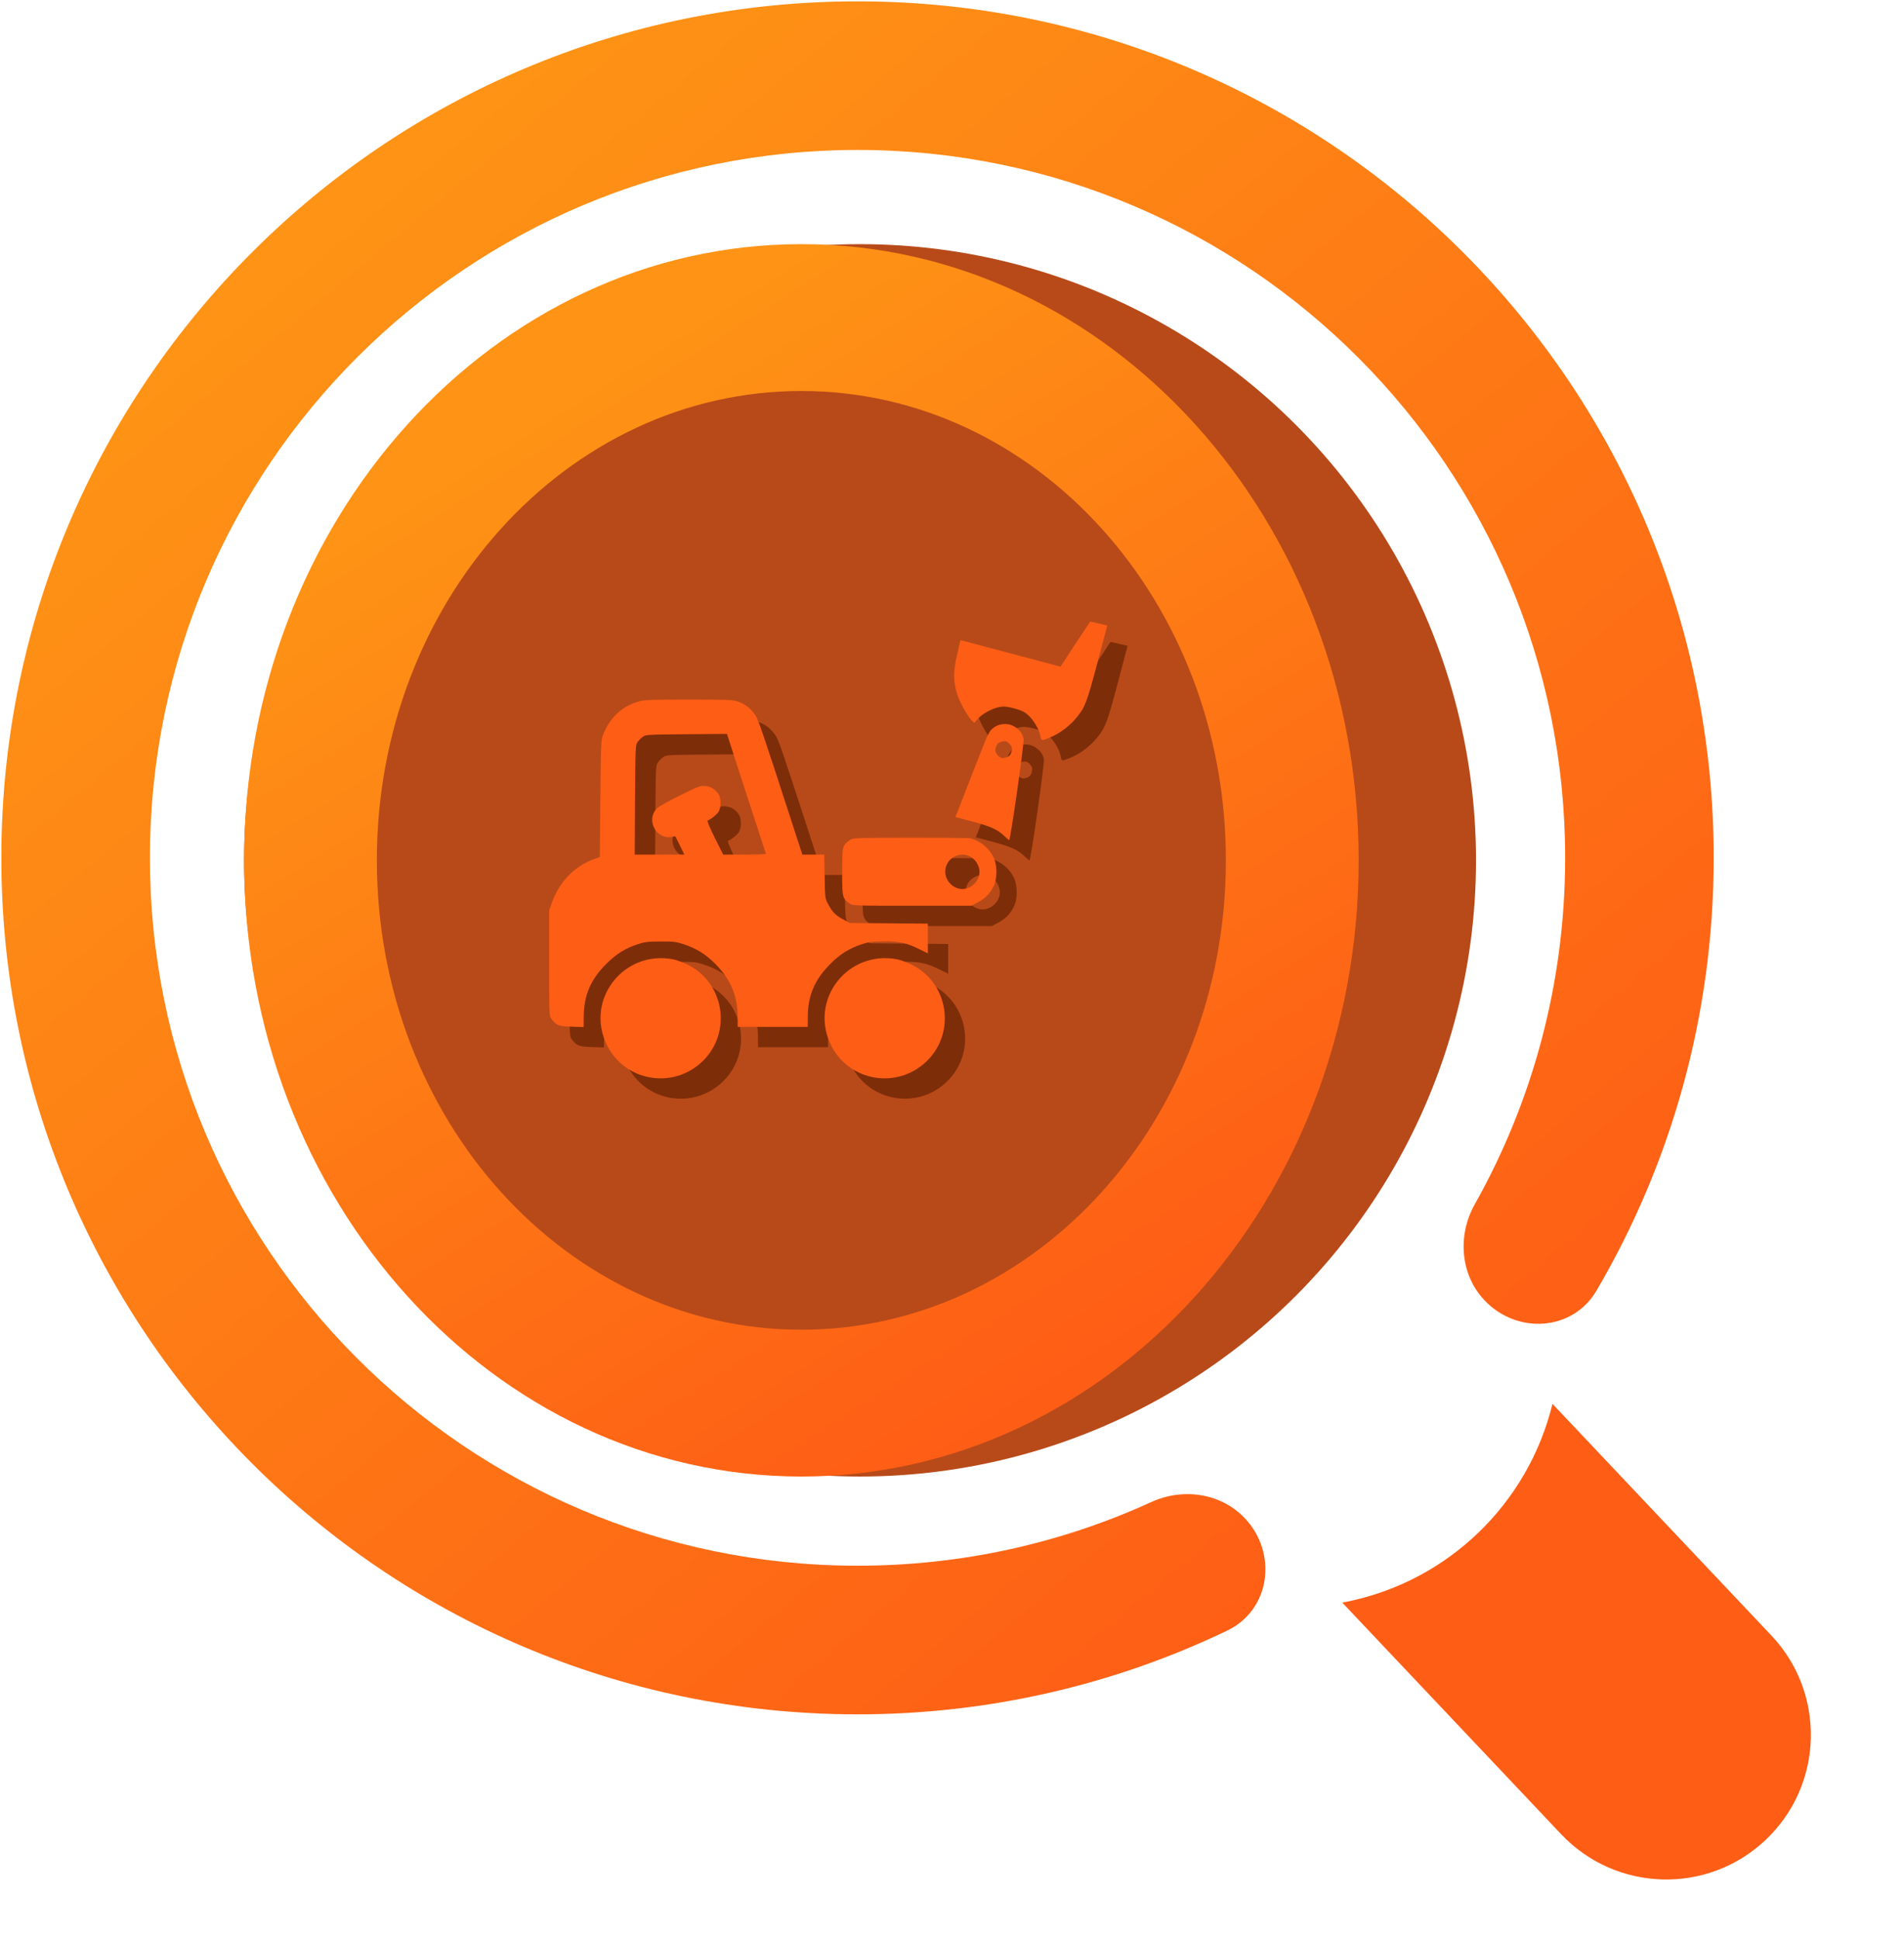 <svg width="55" height="56" viewBox="0 0 55 56" fill="none" xmlns="http://www.w3.org/2000/svg">
<path d="M38.775 46.278L38.933 46.245C41.84 45.643 44.141 43.422 44.846 40.538L51.168 47.225C52.753 48.902 52.679 51.545 51.002 53.13C49.326 54.715 46.682 54.641 45.097 52.965L38.775 46.278Z" fill="#FE5D15"/>
<path fill-rule="evenodd" clip-rule="evenodd" d="M42.881 37.546C43.816 38.538 45.428 38.444 46.118 37.267C48.263 33.611 49.495 29.355 49.503 24.81C49.524 11.151 38.469 0.061 24.81 0.039C11.151 0.018 0.061 11.073 0.039 24.732C0.017 38.391 11.073 49.481 24.732 49.503C28.57 49.509 32.206 48.64 35.45 47.085C36.7 46.485 36.912 44.852 35.962 43.843C35.27 43.11 34.173 42.954 33.256 43.373C30.662 44.558 27.777 45.216 24.739 45.211C13.45 45.193 4.313 36.027 4.331 24.738C4.349 13.45 13.515 4.313 24.804 4.33C36.093 4.348 45.23 13.514 45.212 24.803C45.206 28.425 44.259 31.826 42.602 34.773C42.098 35.668 42.177 36.799 42.881 37.546Z" fill="url(#paint0_linear_237_459)"/>
<ellipse cx="24.844" cy="24.843" rx="17.793" ry="17.793" fill="#B84A19"/>
<path fill-rule="evenodd" clip-rule="evenodd" d="M25.074 42.635C24.998 42.636 24.922 42.636 24.845 42.636C15.121 42.636 7.22 34.836 7.055 25.152C7.22 34.836 15.121 42.636 24.844 42.636C24.921 42.636 24.998 42.636 25.074 42.635ZM7.054 24.613C7.177 14.893 15.095 7.05 24.845 7.05C24.845 7.05 24.845 7.05 24.844 7.05C15.095 7.05 7.177 14.892 7.054 24.613Z" fill="#CE4625"/>
<path d="M32.292 19.709C31.984 20.872 31.931 21.012 31.681 21.313C31.494 21.543 31.2 21.765 30.954 21.867C30.658 21.988 30.67 21.991 30.637 21.824C30.603 21.638 30.423 21.346 30.258 21.213C30.164 21.133 30.077 21.094 29.879 21.041C29.68 20.989 29.586 20.98 29.464 21.002C29.255 21.037 28.954 21.202 28.832 21.346L28.731 21.461L28.654 21.386C28.53 21.26 28.288 20.823 28.229 20.611C28.121 20.238 28.121 19.984 28.233 19.502L28.331 19.071L29.778 19.454L31.221 19.837L31.649 19.185L32.078 18.536L32.324 18.591L32.573 18.648L32.292 19.709Z" fill="#7E2D09"/>
<path d="M21.906 20.847C22.109 20.915 22.27 21.043 22.398 21.229C22.494 21.369 22.578 21.615 23.478 24.385L23.764 25.265H24.082H24.396L24.408 25.893C24.418 26.506 24.421 26.527 24.502 26.683C24.626 26.919 24.72 27.016 24.937 27.134L25.133 27.239L26.26 27.249L27.39 27.258V27.687V28.116L27.147 27.998C26.78 27.815 26.568 27.768 26.114 27.771C25.781 27.774 25.687 27.787 25.476 27.855C25.118 27.973 24.86 28.135 24.573 28.421C24.128 28.866 23.932 29.316 23.923 29.904L23.92 30.24H22.908H21.897L21.894 29.904C21.884 29.32 21.682 28.856 21.247 28.418C20.966 28.138 20.702 27.973 20.332 27.852C20.123 27.784 20.039 27.771 19.672 27.774C19.302 27.774 19.224 27.784 19.003 27.855C18.645 27.973 18.384 28.138 18.1 28.421C17.655 28.866 17.459 29.316 17.45 29.907L17.447 30.246L17.098 30.234C16.722 30.224 16.656 30.196 16.516 30.01C16.451 29.926 16.451 29.892 16.451 28.396V26.866L16.535 26.639C16.75 26.049 17.17 25.613 17.721 25.405L17.914 25.334L17.929 23.645C17.945 22.003 17.948 21.948 18.013 21.792C18.218 21.285 18.576 20.962 19.071 20.834C19.214 20.797 19.488 20.788 20.497 20.788C21.62 20.791 21.757 20.794 21.906 20.847ZM19.155 21.864C19.109 21.898 19.04 21.966 19.006 22.013C18.944 22.097 18.941 22.137 18.931 23.683L18.922 25.265H19.641H20.357L20.226 25.001L20.095 24.736L19.98 24.755C19.547 24.824 19.255 24.292 19.538 23.956C19.594 23.891 19.812 23.763 20.213 23.564C20.767 23.291 20.817 23.269 20.957 23.285C21.116 23.297 21.231 23.365 21.334 23.505C21.424 23.627 21.424 23.919 21.334 24.043C21.271 24.127 21.113 24.252 21.032 24.279C21.007 24.289 21.078 24.463 21.234 24.78L21.477 25.265H22.102C22.445 25.265 22.718 25.256 22.712 25.24C22.706 25.228 22.451 24.444 22.143 23.499L21.586 21.78L20.413 21.789C19.286 21.798 19.236 21.801 19.155 21.864Z" fill="#7E2D09"/>
<path d="M29.953 21.611C30.068 21.703 30.125 21.789 30.155 21.919C30.178 22.028 29.776 24.858 29.737 24.848C29.728 24.845 29.668 24.794 29.606 24.736C29.406 24.541 29.202 24.448 28.673 24.308L28.185 24.179L28.23 24.069C28.252 24.011 28.469 23.46 28.705 22.847C29.119 21.786 29.147 21.726 29.254 21.628C29.447 21.458 29.749 21.448 29.953 21.611ZM29.479 22.016C29.406 22.049 29.378 22.083 29.354 22.173C29.33 22.263 29.338 22.307 29.385 22.371C29.421 22.419 29.48 22.464 29.516 22.473C29.552 22.483 29.625 22.473 29.68 22.449C29.753 22.417 29.781 22.383 29.805 22.293C29.829 22.202 29.821 22.158 29.774 22.094C29.738 22.046 29.679 22.002 29.643 21.992C29.607 21.983 29.534 21.992 29.479 22.016Z" fill="#7E2D09"/>
<path d="M28.619 24.796C28.899 24.864 29.157 25.075 29.288 25.343C29.394 25.557 29.397 25.958 29.294 26.167C29.188 26.387 29.061 26.518 28.846 26.636L28.65 26.742H26.932C25.248 26.742 25.214 26.742 25.13 26.677C24.919 26.521 24.915 26.512 24.915 25.762C24.915 25.013 24.919 25.007 25.13 24.848C25.214 24.783 25.252 24.783 26.87 24.777C27.782 24.777 28.566 24.783 28.619 24.796ZM28.189 25.309C27.869 25.442 27.791 25.859 28.04 26.108C28.242 26.31 28.529 26.31 28.731 26.108C29.117 25.725 28.69 25.097 28.189 25.309Z" fill="#7E2D09"/>
<path d="M26.502 28.287C26.586 28.303 26.77 28.371 26.91 28.436C27.977 28.953 28.214 30.383 27.367 31.219C26.518 32.059 25.105 31.823 24.585 30.753C23.957 29.453 25.071 28.017 26.502 28.287Z" fill="#7E2D09"/>
<path d="M20.029 28.287C20.113 28.303 20.296 28.371 20.436 28.436C21.504 28.953 21.74 30.383 20.894 31.219C20.044 32.059 18.631 31.823 18.112 30.753C17.483 29.453 18.597 28.017 20.029 28.287Z" fill="#7E2D09"/>
<path d="M31.705 19.121C31.397 20.285 31.344 20.425 31.094 20.725C30.907 20.956 30.613 21.177 30.367 21.279C30.072 21.4 30.084 21.403 30.05 21.237C30.016 21.051 29.836 20.759 29.672 20.625C29.577 20.546 29.49 20.506 29.292 20.454C29.093 20.401 28.999 20.392 28.877 20.415C28.669 20.45 28.367 20.614 28.245 20.759L28.144 20.874L28.067 20.799C27.943 20.672 27.701 20.235 27.642 20.023C27.534 19.651 27.534 19.396 27.646 18.915L27.744 18.484L29.191 18.867L30.635 19.25L31.062 18.597L31.491 17.949L31.737 18.004L31.986 18.061L31.705 19.121Z" fill="#FE5D15"/>
<path d="M21.319 20.259C21.522 20.328 21.683 20.455 21.811 20.642C21.907 20.782 21.992 21.027 22.891 23.797L23.177 24.677H23.495H23.809L23.821 25.305C23.831 25.918 23.834 25.94 23.915 26.095C24.039 26.332 24.133 26.428 24.351 26.546L24.547 26.652L25.673 26.661L26.803 26.671V27.099V27.529L26.56 27.41C26.193 27.227 25.981 27.18 25.527 27.183C25.194 27.187 25.101 27.199 24.889 27.267C24.531 27.386 24.273 27.547 23.986 27.833C23.541 28.278 23.345 28.729 23.336 29.316L23.333 29.652H22.321H21.31L21.307 29.316C21.298 28.732 21.095 28.269 20.66 27.83C20.38 27.55 20.115 27.386 19.745 27.264C19.536 27.196 19.452 27.183 19.085 27.187C18.715 27.187 18.637 27.196 18.416 27.267C18.058 27.386 17.797 27.55 17.513 27.833C17.068 28.278 16.872 28.729 16.863 29.32L16.86 29.658L16.511 29.646C16.135 29.637 16.069 29.609 15.929 29.422C15.864 29.338 15.864 29.304 15.864 27.808V26.279L15.948 26.052C16.163 25.461 16.583 25.026 17.134 24.817L17.327 24.746L17.342 23.058C17.358 21.416 17.361 21.36 17.426 21.204C17.632 20.698 17.989 20.374 18.484 20.247C18.628 20.209 18.901 20.2 19.91 20.2C21.033 20.203 21.17 20.206 21.319 20.259ZM18.568 21.276C18.522 21.31 18.453 21.378 18.419 21.425C18.357 21.509 18.354 21.549 18.344 23.095L18.335 24.677H19.054H19.77L19.639 24.413L19.508 24.149L19.393 24.168C18.96 24.236 18.668 23.704 18.951 23.369C19.007 23.303 19.225 23.176 19.626 22.977C20.18 22.703 20.23 22.681 20.37 22.697C20.529 22.709 20.644 22.778 20.747 22.918C20.837 23.039 20.837 23.331 20.747 23.456C20.684 23.54 20.526 23.664 20.445 23.692C20.42 23.701 20.492 23.875 20.647 24.192L20.89 24.677H21.515C21.858 24.677 22.132 24.668 22.125 24.653C22.119 24.64 21.864 23.857 21.556 22.911L20.999 21.192L19.826 21.201C18.699 21.211 18.649 21.214 18.568 21.276Z" fill="#FE5D15"/>
<path d="M29.367 21.024C29.481 21.115 29.538 21.201 29.568 21.331C29.591 21.44 29.189 24.27 29.15 24.26C29.141 24.258 29.081 24.206 29.019 24.148C28.819 23.953 28.615 23.861 28.086 23.721L27.598 23.592L27.644 23.481C27.666 23.423 27.882 22.872 28.119 22.259C28.532 21.198 28.56 21.138 28.667 21.041C28.86 20.87 29.162 20.86 29.367 21.024ZM28.892 21.429C28.819 21.461 28.791 21.495 28.767 21.585C28.743 21.675 28.751 21.719 28.798 21.783C28.834 21.831 28.893 21.876 28.929 21.886C28.965 21.895 29.038 21.886 29.093 21.861C29.166 21.829 29.195 21.795 29.218 21.705C29.242 21.615 29.235 21.571 29.187 21.507C29.151 21.459 29.093 21.414 29.056 21.405C29.02 21.395 28.947 21.405 28.892 21.429Z" fill="#FE5D15"/>
<path d="M28.032 24.208C28.312 24.276 28.57 24.488 28.701 24.755C28.807 24.97 28.81 25.371 28.707 25.579C28.601 25.8 28.474 25.93 28.259 26.049L28.063 26.154H26.345C24.662 26.154 24.627 26.154 24.543 26.089C24.332 25.933 24.328 25.924 24.328 25.175C24.328 24.426 24.332 24.419 24.543 24.261C24.627 24.195 24.665 24.195 26.283 24.189C27.195 24.189 27.979 24.195 28.032 24.208ZM27.602 24.721C27.282 24.855 27.204 25.271 27.453 25.52C27.655 25.722 27.942 25.722 28.144 25.52C28.53 25.138 28.103 24.509 27.602 24.721Z" fill="#FE5D15"/>
<path d="M25.915 27.7C26 27.715 26.183 27.784 26.323 27.849C27.39 28.365 27.627 29.795 26.781 30.632C25.931 31.471 24.518 31.235 23.998 30.165C23.37 28.866 24.484 27.429 25.915 27.7Z" fill="#FE5D15"/>
<path d="M19.443 27.7C19.527 27.715 19.71 27.784 19.851 27.849C20.918 28.365 21.154 29.795 20.308 30.632C19.458 31.471 18.046 31.235 17.526 30.165C16.897 28.866 18.011 27.429 19.443 27.7Z" fill="#FE5D15"/>
<path d="M39.247 24.843C39.247 34.67 32.04 42.636 23.149 42.636C14.258 42.636 7.051 34.67 7.051 24.843C7.051 15.016 14.258 7.05 23.149 7.05C32.04 7.05 39.247 15.016 39.247 24.843ZM10.886 24.843C10.886 32.328 16.377 38.397 23.149 38.397C29.922 38.397 35.412 32.328 35.412 24.843C35.412 17.358 29.922 11.29 23.149 11.29C16.377 11.29 10.886 17.358 10.886 24.843Z" fill="url(#paint1_linear_237_459)"/>
<defs>
<linearGradient id="paint0_linear_237_459" x1="9.4" y1="6.756" x2="41.126" y2="44.651" gradientUnits="userSpaceOnUse">
<stop stop-color="#FE9315"/>
<stop offset="1" stop-color="#FE5D15"/>
</linearGradient>
<linearGradient id="paint1_linear_237_459" x1="32.752" y1="38.682" x2="15.806" y2="11.851" gradientUnits="userSpaceOnUse">
<stop stop-color="#FE5D15"/>
<stop offset="1" stop-color="#FE9315"/>
</linearGradient>
</defs>
</svg>
